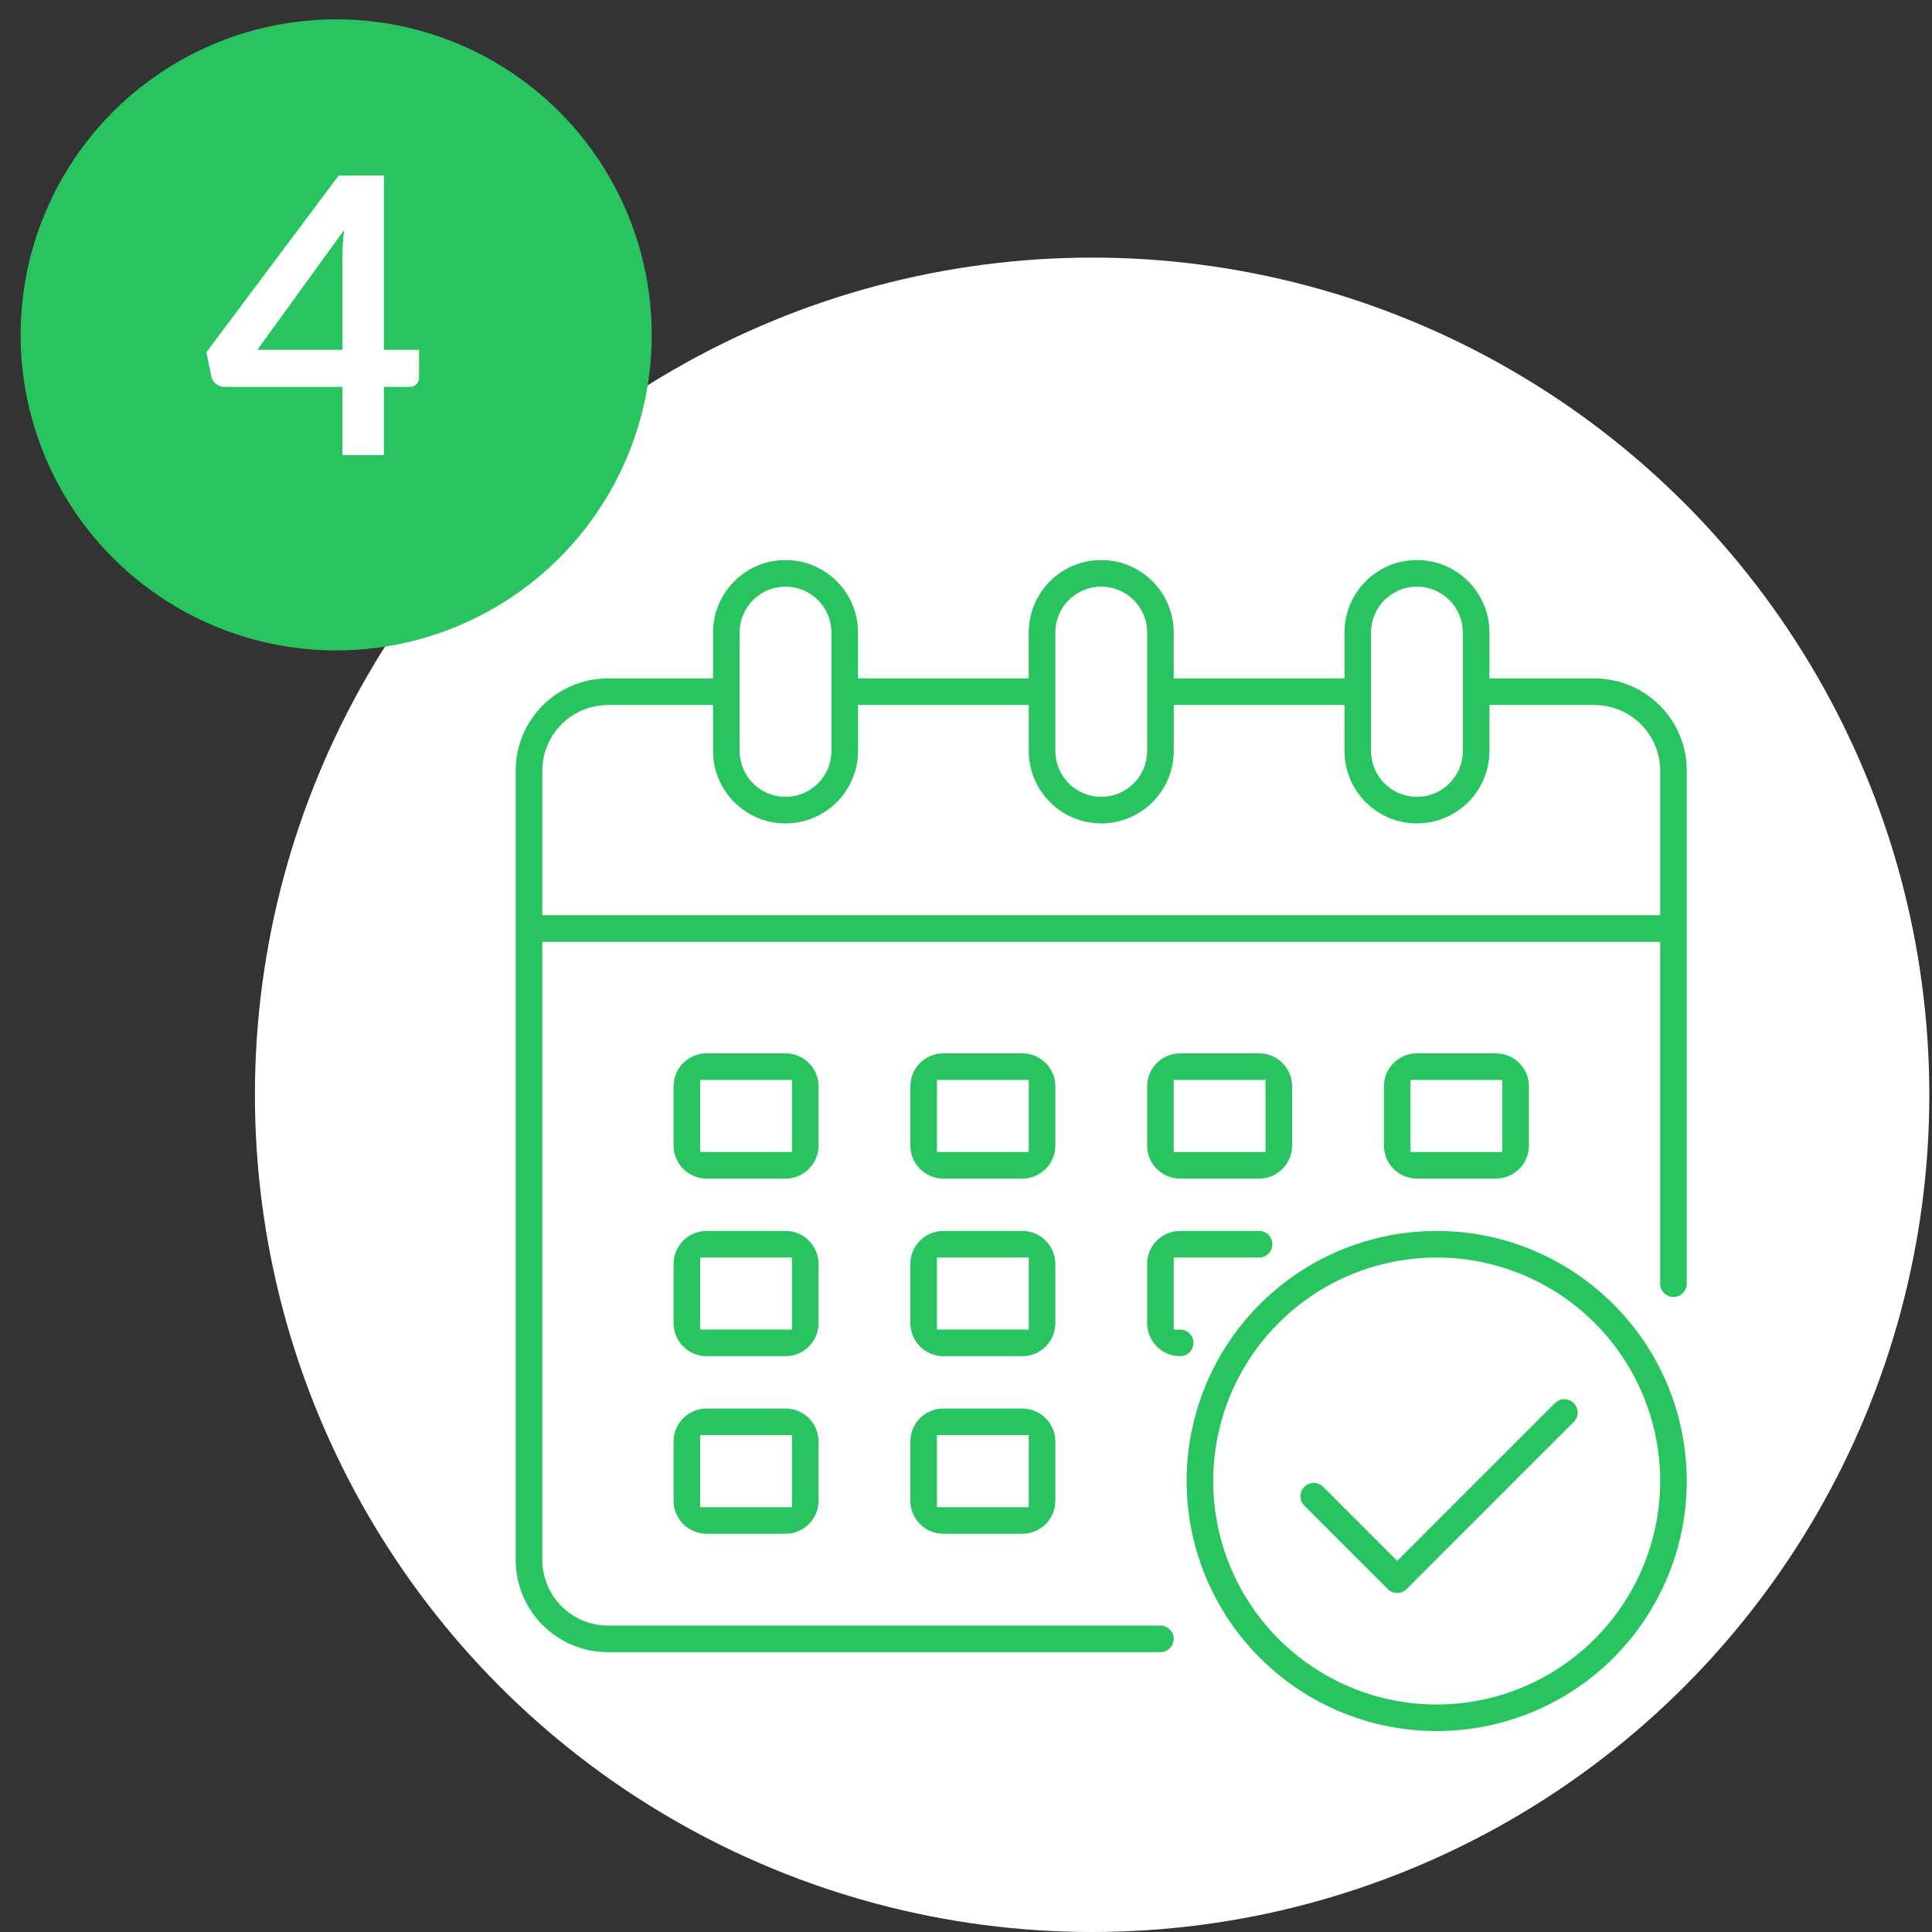 <?xml version="1.0" encoding="UTF-8"?>
<svg xmlns="http://www.w3.org/2000/svg" xmlns:xlink="http://www.w3.org/1999/xlink" id="Layer_1" x="0px" y="0px" width="300px" height="300px" viewBox="0 0 300 300" xml:space="preserve"><rect x="0" y="0" width="300" height="300" fill="#333333" stroke="none"/> <circle fill="#FFFFFF" cx="169.583" cy="170" r="130"></circle> <g> <path fill="#28C460" stroke="#FFFFFF" stroke-width="2" stroke-miterlimit="10" d="M247.599,104.348h-15.32V98.22 c0-6.768-5.488-12.256-12.256-12.256c-6.768,0-12.256,5.488-12.256,12.256v6.128h-24.512V98.22c0-6.768-5.488-12.256-12.256-12.256 c-6.768,0-12.256,5.488-12.256,12.256v6.128h-24.512V98.22c0-6.768-5.488-12.256-12.256-12.256s-12.256,5.488-12.256,12.256v6.128 h-15.32c-8.462,0-15.32,6.858-15.32,15.32v122.559c0,8.462,6.858,15.32,15.32,15.32h85.791c1.691,0,3.064-1.373,3.064-3.064 s-1.373-3.064-3.064-3.064H94.401c-5.071-0.016-9.176-4.121-9.192-9.192v-94.983h171.583v52.088c0,1.691,1.373,3.064,3.064,3.064 s3.064-1.373,3.064-3.064v-79.663C262.919,111.206,256.061,104.348,247.599,104.348L247.599,104.348z M213.896,98.22 c0-3.385,2.743-6.128,6.128-6.128c3.385,0,6.128,2.743,6.128,6.128v18.384c0,3.385-2.743,6.128-6.128,6.128 c-3.385,0-6.128-2.743-6.128-6.128V98.22z M164.872,98.22c0-3.385,2.743-6.128,6.128-6.128s6.128,2.743,6.128,6.128v18.384 c0,3.385-2.743,6.128-6.128,6.128s-6.128-2.743-6.128-6.128V98.22z M115.848,98.22c0-3.385,2.743-6.128,6.128-6.128 c3.385,0,6.128,2.743,6.128,6.128v18.384c0,3.385-2.743,6.128-6.128,6.128s-6.128-2.743-6.128-6.128 C115.848,116.604,115.848,98.22,115.848,98.22z M256.791,141.115H85.209v-21.448c0.016-5.071,4.121-9.176,9.192-9.192h15.32v6.128 c0,6.768,5.488,12.256,12.256,12.256s12.256-5.488,12.256-12.256v-6.128h24.512v6.128c0,6.768,5.488,12.256,12.256,12.256 c6.768,0,12.256-5.488,12.256-12.256v-6.128h24.512v6.128c0,6.768,5.488,12.256,12.256,12.256c6.768,0,12.256-5.488,12.256-12.256 v-6.128h15.32c5.071,0.016,9.176,4.121,9.192,9.192v21.448H256.791z"></path> <path fill="#28C460" stroke="#FFFFFF" stroke-width="2" stroke-miterlimit="10" d="M164.872,168.691 c0-3.385-2.743-6.128-6.128-6.128h-12.256c-3.385,0-6.128,2.743-6.128,6.128v9.192c0,3.385,2.743,6.128,6.128,6.128h12.256 c3.385,0,6.128-2.743,6.128-6.128V168.691z M146.488,177.883v-9.192h12.256v9.192H146.488z"></path> <path fill="#28C460" stroke="#FFFFFF" stroke-width="2" stroke-miterlimit="10" d="M128.104,168.691 c0-3.385-2.743-6.128-6.128-6.128H109.72c-3.385,0-6.128,2.743-6.128,6.128v9.192c0,3.385,2.743,6.128,6.128,6.128h12.256 c3.385,0,6.128-2.743,6.128-6.128V168.691z M109.721,177.883v-9.192h12.256v9.192H109.721z"></path> <path fill="#28C460" stroke="#FFFFFF" stroke-width="2" stroke-miterlimit="10" d="M232.279,184.011 c3.385,0,6.128-2.743,6.128-6.128v-9.192c0-3.385-2.743-6.128-6.128-6.128h-12.256c-3.385,0-6.128,2.743-6.128,6.128v9.192 c0,3.385,2.743,6.128,6.128,6.128H232.279z M220.024,168.691h12.256v9.192h-12.256V168.691z"></path> <path fill="#28C460" stroke="#FFFFFF" stroke-width="2" stroke-miterlimit="10" d="M164.872,196.267 c0-3.385-2.743-6.128-6.128-6.128h-12.256c-3.385,0-6.128,2.743-6.128,6.128v9.192c0,3.385,2.743,6.128,6.128,6.128h12.256 c3.385,0,6.128-2.743,6.128-6.128V196.267z M146.488,205.459v-9.192h12.256v9.192H146.488z"></path> <path fill="#28C460" stroke="#FFFFFF" stroke-width="2" stroke-miterlimit="10" d="M128.104,196.267 c0-3.385-2.743-6.128-6.128-6.128H109.72c-3.385,0-6.128,2.743-6.128,6.128v9.192c0,3.385,2.743,6.128,6.128,6.128h12.256 c3.385,0,6.128-2.743,6.128-6.128V196.267z M109.721,205.459v-9.192h12.256v9.192H109.721z"></path> <path fill="#28C460" stroke="#FFFFFF" stroke-width="2" stroke-miterlimit="10" d="M158.744,217.715h-12.256 c-3.385,0-6.128,2.743-6.128,6.128v9.192c0,3.385,2.743,6.128,6.128,6.128h12.256c3.385,0,6.128-2.743,6.128-6.128v-9.192 C164.872,220.458,162.129,217.715,158.744,217.715L158.744,217.715z M146.488,233.035v-9.192h12.256v9.192H146.488z"></path> <path fill="#28C460" stroke="#FFFFFF" stroke-width="2" stroke-miterlimit="10" d="M183.256,184.011h12.256 c3.385,0,6.128-2.743,6.128-6.128v-9.192c0-3.385-2.743-6.128-6.128-6.128h-12.256c-3.385,0-6.128,2.743-6.128,6.128v9.192 C177.128,181.268,179.871,184.011,183.256,184.011L183.256,184.011z M183.256,168.691h12.256v9.192h-12.256V168.691z"></path> <path fill="#28C460" stroke="#FFFFFF" stroke-width="2" stroke-miterlimit="10" d="M177.128,205.459 c0,3.385,2.743,6.128,6.128,6.128c1.691,0,3.064-1.373,3.064-3.064s-1.373-3.064-3.064-3.064v-9.192h12.256 c1.691,0,3.064-1.373,3.064-3.064s-1.373-3.064-3.064-3.064h-12.256c-3.385,0-6.128,2.743-6.128,6.128V205.459z"></path> <g> <path fill="#28C460" stroke="#FFFFFF" stroke-width="2" stroke-miterlimit="10" d="M121.976,217.715H109.72 c-3.385,0-6.128,2.743-6.128,6.128v9.192c0,3.385,2.743,6.128,6.128,6.128h12.256c3.385,0,6.128-2.743,6.128-6.128v-9.192 C128.104,220.458,125.362,217.715,121.976,217.715L121.976,217.715z M109.721,233.035v-9.192h12.256v9.192H109.721z"></path> <path fill="#28C460" stroke="#FFFFFF" stroke-width="2" stroke-miterlimit="10" d="M223.088,190.139 c-16.11,0-30.634,9.705-36.799,24.589c-6.166,14.883-2.757,32.016,8.633,43.408c11.392,11.39,28.525,14.799,43.408,8.633 c14.885-6.166,24.589-20.689,24.589-36.799C262.893,207.982,245.076,190.165,223.088,190.139L223.088,190.139z M223.088,263.674 c-13.632,0-25.922-8.212-31.139-20.805c-5.216-12.595-2.332-27.091,7.307-36.73s24.135-12.523,36.73-7.307 c12.593,5.216,20.805,17.507,20.805,31.139C256.769,248.576,241.693,263.652,223.088,263.674L223.088,263.674z"></path> </g> <path fill="#28C460" stroke="#FFFFFF" stroke-width="2" stroke-miterlimit="10" d="M240.791,217.126l-23.832,23.832l-10.832-10.834 c-1.201-1.161-3.112-1.145-4.295,0.038c-1.181,1.181-1.199,3.092-0.038,4.295l12.998,13c1.197,1.197,3.135,1.197,4.332,0 l25.998-25.998c1.161-1.203,1.145-3.114-0.038-4.295C243.905,215.981,241.994,215.965,240.791,217.126L240.791,217.126z"></path> </g> <circle fill="#28C460" cx="52.2" cy="52" r="49"></circle> <g> <path fill="#FFFFFF" d="M59.612,54.317h5.46v4.29c0,0.4-0.13,0.746-0.39,1.035c-0.26,0.29-0.63,0.435-1.11,0.435h-3.96v10.59h-6.45 v-10.59h-18.3c-0.5,0-0.94-0.155-1.32-0.465s-0.621-0.694-0.72-1.155l-0.78-3.75l20.55-27.45h7.02V54.317z M53.162,40.127 c0-1.34,0.09-2.81,0.27-4.41l-13.47,18.6h13.2V40.127z"></path> </g> </svg>

